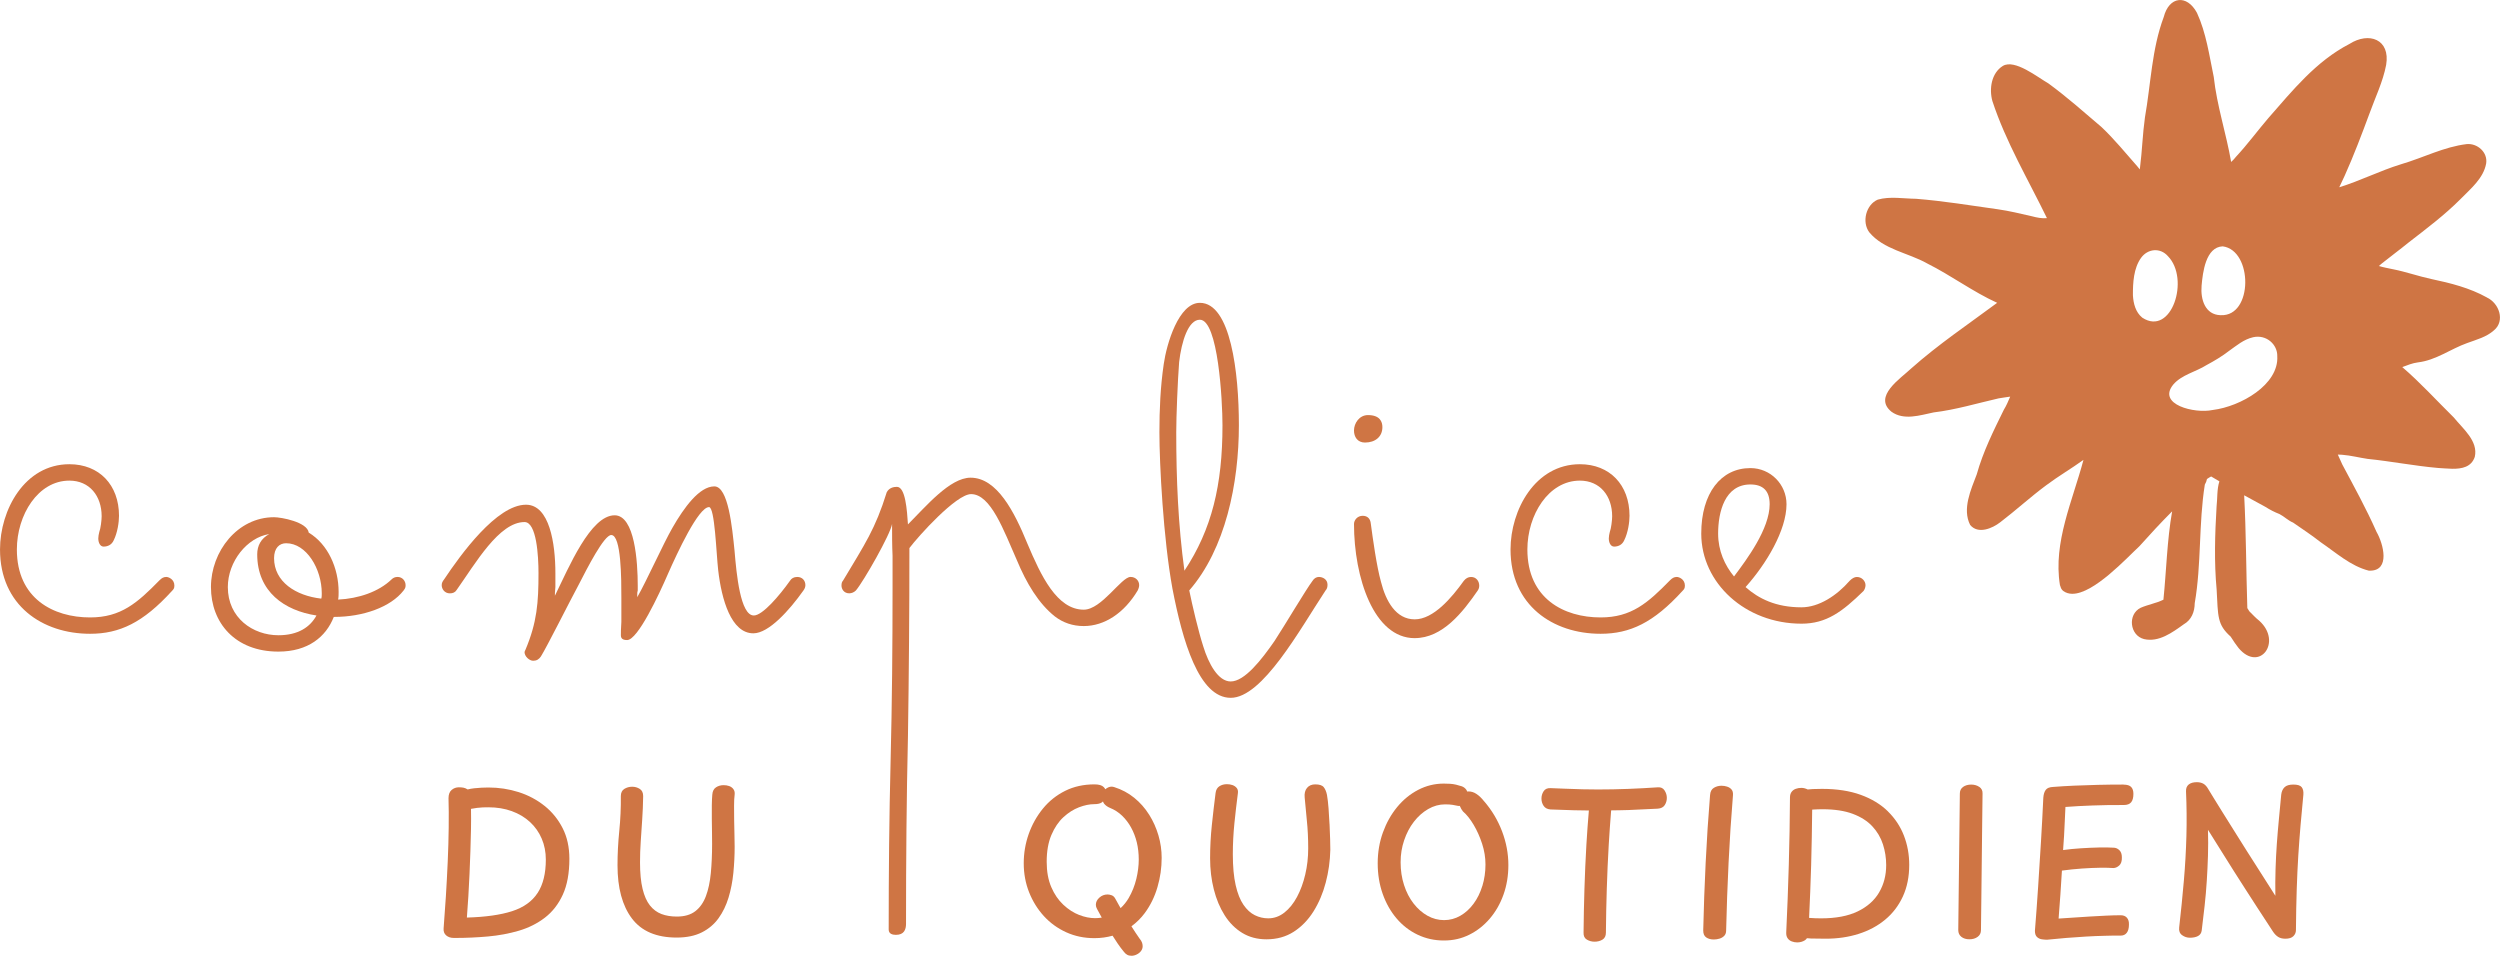 <svg viewBox="0 0 1332.25 509.32" xmlns="http://www.w3.org/2000/svg" data-name="Calque 2" id="Calque_2">
  <defs>
    <style>
      .cls-1 {
        fill: #cf7544;
      }
    </style>
  </defs>
  <g data-name="Calque 1" id="Calque_1-2">
    <g>
      <g>
        <path d="M88.56,307.46c-1.28,0-2.31.51-3.59,1.8-11.81,12.06-20.54,19.77-36.96,19.77-19.51,0-39.02-10.01-39.02-36.2,0-18.48,11.29-36.71,27.98-36.71,10.78,0,17.2,8.21,17.2,18.99,0,2.05-.51,6.42-1.28,8.47-.26,1.03-.51,2.31-.51,3.33,0,2.31,1.03,4.37,2.82,4.37,2.31,0,4.36-1.03,5.39-3.34,2.05-4.11,2.83-9.75,2.83-13.09,0-16.43-10.53-27.47-26.44-27.47-23.87,0-36.97,24.39-36.97,45.44,0,29.78,22.59,44.92,48,44.92,15.66,0,28.24-5.9,43.64-22.85.77-.77,1.28-1.28,1.28-2.83,0-3.34-3.08-4.62-4.36-4.62Z" class="cls-1"></path>
        <path d="M211.77,307.46c-1.28,0-2.31.51-3.08,1.28-6.93,6.68-17.71,10.27-28.5,10.78.26-1.28.26-2.82.26-4.11,0-12.58-5.65-25.41-15.92-31.57-.77-5.65-14.63-8.22-18.48-8.22-19.51,0-33.63,18.23-33.63,37.22s12.84,34.4,35.94,34.4c15.91,0,25.41-7.96,29.52-18.49h.26c15.15,0,30.03-5.13,36.97-14.12,1.03-1.28,1.03-2.05,1.03-2.83,0-2.05-1.54-4.36-4.36-4.36ZM148.36,338.52c-13.61,0-26.95-9.24-26.95-25.67,0-13.61,10.27-26.44,22.08-28.24-4.36,2.31-6.42,6.16-6.42,10.78,0,20.02,14.63,30.04,31.58,32.6-3.34,6.16-9.76,10.53-20.28,10.53ZM171.21,319.01c-13.61-1.54-25.16-8.98-25.16-21.56,0-5.39,2.82-7.96,6.42-7.96,10.78,0,19,13.6,19,26.7,0,1.03,0,2.05-.26,2.82Z" class="cls-1"></path>
        <path d="M424.82,307.46c-1.8,0-3.08.77-3.85,2.05-5.65,7.96-14.63,18.48-19.25,18.48-7.19,0-9.24-22.08-10.27-34.4-1.28-12.58-3.34-34.4-10.78-34.4-7.96,0-16.17,11.29-22.33,22.08-4.88,8.47-13.86,28.5-18.74,36.97v-1.54c0-.77,0-1.28.26-2.05v-2.57c0-12.58-1.54-37.48-12.32-37.48-12.84,0-24.39,27.72-31.83,42.87,0-.77,0-2.31.26-4.62v-7.44c0-15.66-3.08-36.45-15.66-36.45-15.66,0-34.91,26.7-43.64,39.79-.77,1.03-1.28,1.8-1.28,3.08,0,2.05,1.54,4.37,4.36,4.37,1.54,0,2.82-.52,3.59-1.8,10.01-14.12,22.59-36.2,36.19-36.2,6.42,0,7.44,17.97,7.44,27.21,0,15.66-.77,26.18-6.93,40.81-.26.51-.51,1.03-.51,1.28,0,2.31,2.57,4.62,4.62,4.62,1.8,0,3.08-.77,4.11-2.31,3.34-5.39,14.89-28.5,20.28-38.51,4.36-8.47,13.35-26.19,17.2-26.19,5.39,0,5.39,23.62,5.39,33.63v12.58c-.26,3.85-.26,6.16-.26,7.19,0,1.8,1.03,2.57,3.34,2.57,5.65,0,16.94-24.13,21.82-35.42,4.88-11.04,16.17-35.43,21.82-35.43,3.08,0,3.85,24.64,4.88,33.63,1.8,15.66,6.93,33.63,18.74,33.63,8.21,0,19.25-12.32,26.7-22.85.77-1.03,1.03-2.05,1.03-2.83,0-2.31-1.54-4.36-4.36-4.36Z" class="cls-1"></path>
        <path d="M562.14,328.5c4.36,3.34,9.5,5.13,15.4,5.13,11.04,0,21.56-6.93,28.75-18.99.51-1.03.77-2.05.77-2.83,0-2.31-1.8-4.36-4.62-4.36-4.88,0-15.4,17.45-24.9,17.45-14.38,0-22.85-18.23-30.03-35.17-6.93-16.94-16.17-35.17-30.29-35.17-11.04,0-23.87,15.4-33.37,24.9-.51-7.44-1.28-20.02-5.9-20.02-1.8,0-4.11.52-5.39,2.83-6.16,19.77-11.55,27.47-23.36,47.23-.51.51-.77,1.28-.77,2.57,0,1.8,1.28,4.11,4.11,4.11,1.28,0,2.57-.52,3.59-1.54,4.11-4.88,18.48-30.04,19.25-35.43,0,5.65,0,11.29.26,16.94v16.69c0,31.06-.26,61.61-1.03,92.16-.77,30.55-1.03,60.58-1.03,90.36,0,2.31,2.05,2.82,3.85,2.82,4.36,0,5.39-2.82,5.39-5.9,0-33.63.26-67,1.03-100.11.51-33.11.77-66.48.77-100.11,4.62-6.16,24.9-28.75,32.86-28.75,10.52,0,17.46,19.51,24.39,35.17,5.13,12.32,11.55,23.1,20.28,30.03Z" class="cls-1"></path>
        <path d="M706.4,314.64c.77-.77,1.03-1.8,1.03-3.08,0-2.83-2.57-4.11-4.62-4.11-1.28,0-2.57.77-3.34,2.05-3.34,4.36-14.89,23.87-20.28,32.09-6.93,10.01-15.92,21.56-23.36,21.56-6.67,0-11.81-9.5-14.63-18.74-2.57-7.96-5.9-22.08-7.44-29.78,19.25-22.08,26.44-56.99,26.44-88.05,0-27.98-4.36-65.2-20.79-65.2-11.29,0-17.71,21.82-19.25,32.6-1.8,12.32-2.31,24.39-2.31,36.45,0,16.69,2.05,56.47,6.93,83.17,5.39,27.98,14.12,58.27,31.06,58.27s36.71-36.2,50.57-57.24ZM626.82,230.45c0-8.47.77-27.47,1.54-37.48,1.28-11.04,4.88-22.59,11.04-22.59,9.76,0,12.06,43.12,12.06,56.22,0,31.83-5.65,55.45-20.28,77.53-3.34-24.39-4.36-48.77-4.36-73.67Z" class="cls-1"></path>
        <path d="M727.44,235.83c5.39,0,9.24-3.08,9.24-8.21,0-2.83-1.28-6.42-7.7-6.42-4.62,0-7.44,4.37-7.44,8.22,0,3.34,1.8,6.42,5.9,6.42Z" class="cls-1"></path>
        <path d="M753.88,340.06c14.89,0,25.67-13.86,33.63-25.41.51-.77.77-1.54.77-2.57,0-2.31-1.54-4.62-4.36-4.62-1.54,0-2.82.77-3.85,2.05-6.42,8.98-16.17,20.54-26.18,20.54s-15.4-9.75-17.97-20.02c-2.31-8.21-4.36-23.1-5.39-30.8-.26-3.34-2.31-4.36-4.36-4.36-2.82,0-4.62,2.31-4.62,4.36,0,28.5,10.53,60.84,32.35,60.84Z" class="cls-1"></path>
        <path d="M893.51,307.46c-1.28,0-2.31.51-3.59,1.8-11.81,12.06-20.54,19.77-36.96,19.77-19.51,0-39.02-10.01-39.02-36.2,0-18.48,11.29-36.71,27.98-36.71,10.78,0,17.2,8.21,17.2,18.99,0,2.05-.51,6.42-1.28,8.47-.26,1.03-.51,2.31-.51,3.33,0,2.31,1.03,4.37,2.82,4.37,2.31,0,4.36-1.03,5.39-3.34,2.05-4.11,2.83-9.75,2.83-13.09,0-16.43-10.53-27.47-26.44-27.47-23.87,0-36.97,24.39-36.97,45.44,0,29.78,22.59,44.92,48,44.92,15.66,0,28.24-5.9,43.64-22.85.77-.77,1.28-1.28,1.28-2.83,0-3.34-3.08-4.62-4.36-4.62Z" class="cls-1"></path>
        <path d="M959.99,332.36c13.35,0,21.82-6.42,33.11-17.45.77-1.03,1.03-2.31,1.03-3.08,0-2.05-1.8-4.36-4.62-4.36-1.28,0-2.57.77-3.85,2.05-6.93,7.96-16.43,14.12-25.67,14.12-13.61,0-22.85-4.62-29.78-10.78,11.04-12.32,21.82-30.29,21.82-44.16,0-10.52-8.47-19.25-19.25-19.25-15.66,0-26.18,13.35-26.18,34.91,0,26.44,23.62,48,53.39,48ZM932.78,258.17c6.93,0,10.27,3.59,10.27,10.52,0,13.09-12.06,29.27-18.99,38.51-4.88-5.91-8.47-13.61-8.47-22.85,0-11.55,3.59-26.18,17.2-26.18Z" class="cls-1"></path>
        <path d="M290.14,429.42c-4.04-3.24-8.63-5.67-13.78-7.31-5.15-1.63-10.51-2.45-16.07-2.45-1.11,0-2.33.03-3.65.1-1.32.07-2.63.17-3.91.31-1.29.14-2.45.35-3.5.63-.77-.49-1.51-.8-2.24-.94-.73-.14-1.55-.21-2.45-.21-1.46,0-2.75.47-3.86,1.41-1.11.94-1.67,2.42-1.67,4.44.14,4.59.17,9.81.1,15.66-.07,5.85-.24,11.9-.52,18.16-.28,6.26-.61,12.46-.99,18.58-.38,6.12-.78,11.76-1.2,16.91-.14,1.6.31,2.85,1.36,3.76,1.04.9,2.4,1.36,4.07,1.36h.84c5.78,0,11.57-.26,17.38-.78,5.81-.52,11.31-1.55,16.49-3.08,5.18-1.53,9.79-3.84,13.83-6.94,4.03-3.1,7.22-7.18,9.55-12.27,2.33-5.08,3.5-11.45,3.5-19.1,0-6.19-1.2-11.64-3.6-16.34-2.4-4.7-5.62-8.66-9.66-11.9ZM286.48,475.87c-2.92,4.49-7.46,7.72-13.62,9.71-6.16,1.98-14.18,3.11-24.06,3.39.28-3.55.54-7.29.78-11.22.24-3.93.45-7.95.63-12.06.17-4.1.33-8.18.47-12.21.14-4.03.24-7.95.31-11.74.07-3.79.07-7.36,0-10.7,1.11-.21,2.19-.38,3.24-.52,1.04-.14,2.07-.22,3.08-.26,1.01-.03,2-.05,2.98-.05,4.52,0,8.66.68,12.42,2.04,3.76,1.36,6.99,3.29,9.71,5.79,2.71,2.5,4.8,5.46,6.26,8.87,1.46,3.41,2.19,7.14,2.19,11.17,0,7.38-1.46,13.31-4.38,17.8Z" class="cls-1"></path>
        <path d="M390.81,420.5c-.59-.77-1.34-1.3-2.25-1.62-.9-.31-1.88-.47-2.92-.47-1.53,0-2.89.38-4.07,1.15-1.18.77-1.85,2.05-1.98,3.86-.14,1.53-.23,3.43-.26,5.69-.04,2.26-.04,4.66,0,7.2.03,2.54.07,4.99.1,7.36.03,2.37.05,4.38.05,6.05,0,5.64-.23,10.82-.68,15.55-.45,4.73-1.32,8.82-2.61,12.26-1.29,3.45-3.17,6.12-5.64,8.04-2.47,1.91-5.76,2.87-9.86,2.87-3.06,0-5.79-.45-8.19-1.35-2.4-.91-4.45-2.44-6.16-4.59-1.71-2.16-3.01-5.1-3.91-8.82-.91-3.72-1.36-8.44-1.36-14.14,0-3.62.12-7.29.37-11.01.24-3.72.5-7.6.78-11.64.28-4.04.45-8.25.52-12.63,0-1.81-.61-3.1-1.83-3.86-1.22-.77-2.56-1.15-4.02-1.15-1.53,0-2.92.38-4.17,1.15-1.25.77-1.88,2.05-1.88,3.86.07,6.12-.21,12.32-.83,18.58-.63,6.26-.94,12.35-.94,18.27,0,12.11,2.56,21.55,7.67,28.34,5.12,6.79,13.07,10.18,23.85,10.18,5.29,0,9.76-.92,13.41-2.76,3.65-1.84,6.63-4.37,8.93-7.57,2.3-3.2,4.07-6.87,5.32-11.01,1.25-4.14,2.1-8.52,2.56-13.15.45-4.62.68-9.27.68-13.93,0-1.67-.03-3.76-.1-6.26-.07-2.5-.12-5.11-.16-7.83-.03-2.71-.05-5.29-.05-7.72s.1-4.42.31-5.95c.14-1.18-.09-2.16-.68-2.92Z" class="cls-1"></path>
        <path d="M612.36,434.12c-2.16-3.45-4.8-6.44-7.93-8.98-3.13-2.54-6.68-4.44-10.65-5.69-.98-.35-1.97-.33-2.98.05-.67.26-1.25.65-1.78,1.1-.22-.4-.48-.79-.83-1.15-.94-.97-2.59-1.46-4.96-1.46-5.78,0-10.98,1.15-15.6,3.45-4.63,2.3-8.58,5.45-11.85,9.45-3.27,4-5.79,8.51-7.57,13.52-1.77,5.01-2.66,10.23-2.66,15.66s.96,10.65,2.87,15.45c1.91,4.8,4.54,9.03,7.88,12.68,3.34,3.65,7.31,6.52,11.9,8.61,4.59,2.09,9.6,3.13,15.03,3.13,3.48,0,6.67-.47,9.66-1.31.92,1.46,1.84,2.89,2.76,4.23,1.04,1.53,2.09,2.92,3.13,4.18.56.77,1.16,1.34,1.83,1.72.66.38,1.44.57,2.35.57s1.83-.22,2.77-.68c.94-.45,1.7-1.06,2.3-1.83.59-.77.89-1.63.89-2.61,0-.56-.1-1.16-.31-1.83-.21-.66-.66-1.41-1.36-2.24-.63-.91-1.37-2-2.24-3.29-.66-.97-1.36-2.07-2.07-3.22,2.71-2.01,5.11-4.36,7.14-7.11,2.99-4.07,5.24-8.66,6.73-13.78,1.5-5.12,2.24-10.32,2.24-15.61,0-4.03-.57-8.02-1.72-11.95-1.15-3.93-2.8-7.62-4.96-11.06ZM605.53,468.41c-.87,3.62-2.23,7.01-4.07,10.18-1.19,2.04-2.63,3.8-4.28,5.35-.2-.35-.43-.74-.63-1.07-.87-1.49-1.62-2.83-2.24-4.02-.49-.9-1.13-1.49-1.93-1.77-.8-.28-1.51-.42-2.14-.42-1.67,0-3.13.56-4.38,1.67-1.25,1.11-1.88,2.4-1.88,3.86,0,.7.21,1.43.63,2.19.63,1.18,1.36,2.52,2.19,4.02.1.19.23.4.34.59-1.14.18-2.32.3-3.58.3-2.71,0-5.55-.57-8.51-1.72-2.96-1.15-5.76-2.96-8.4-5.43-2.65-2.47-4.79-5.6-6.42-9.39-1.64-3.79-2.45-8.3-2.45-13.52,0-5.57.83-10.32,2.5-14.25,1.67-3.93,3.81-7.1,6.42-9.5,2.61-2.4,5.37-4.16,8.3-5.27,2.92-1.11,5.64-1.67,8.14-1.67,1.74,0,3.06-.29,3.97-.89.26-.17.44-.37.66-.56.17.42.33.86.6,1.19.77.94,1.81,1.69,3.13,2.24,2.43.98,4.59,2.37,6.47,4.18s3.48,3.91,4.8,6.31c1.32,2.4,2.33,5.03,3.03,7.88.69,2.85,1.04,5.92,1.04,9.19s-.44,6.72-1.3,10.33Z" class="cls-1"></path>
        <path d="M708.5,439.23c-.14-2.89-.31-5.72-.52-8.51-.21-2.78-.49-5.15-.83-7.1-.35-1.74-.92-3.11-1.72-4.12-.8-1.01-2.31-1.51-4.54-1.51-1.88,0-3.34.63-4.38,1.88-1.04,1.25-1.46,2.96-1.25,5.11.28,3.48.66,7.53,1.15,12.16.49,4.63.73,9.62.73,14.98,0,4.8-.52,9.43-1.57,13.88-1.04,4.45-2.5,8.44-4.38,11.95-1.88,3.51-4.12,6.3-6.73,8.35-2.61,2.05-5.48,3.08-8.61,3.08-2.51,0-4.89-.56-7.15-1.67-2.26-1.11-4.28-2.96-6.05-5.53-1.77-2.57-3.17-6.07-4.17-10.49-1.01-4.42-1.51-9.9-1.51-16.44,0-5.5.28-10.97.83-16.44.56-5.46,1.18-10.87,1.88-16.23.14-1.11-.09-2.02-.68-2.71-.59-.7-1.34-1.2-2.24-1.51-.9-.31-1.88-.47-2.92-.47-1.53,0-2.87.36-4.02,1.1-1.15.73-1.83,1.93-2.04,3.6-.7,5.43-1.36,11.1-1.98,17.01-.63,5.92-.94,11.83-.94,17.75s.66,11.38,1.98,16.6c1.32,5.22,3.25,9.83,5.79,13.83,2.54,4,5.67,7.13,9.39,9.39,3.72,2.26,8.02,3.39,12.89,3.39,5.5,0,10.33-1.34,14.51-4.02,4.17-2.68,7.69-6.3,10.54-10.85,2.85-4.56,5.03-9.67,6.52-15.35,1.5-5.67,2.31-11.5,2.45-17.48,0-1.25-.03-3.11-.1-5.58-.07-2.47-.17-5.15-.31-8.04Z" class="cls-1"></path>
        <path d="M790.85,426.97c-1.32-1.67-2.66-2.96-4.02-3.86-1.36-.91-2.77-1.36-4.23-1.36-.27,0-.51.03-.75.05-.11-.26-.18-.54-.34-.78-.59-.9-1.41-1.57-2.45-1.98-1.04-.35-2.09-.64-3.13-.89-1.04-.24-2.11-.4-3.18-.47-1.08-.07-2.21-.1-3.39-.1-4.8,0-9.34,1.12-13.62,3.34-4.28,2.23-8.02,5.29-11.22,9.19-3.2,3.9-5.72,8.4-7.57,13.52-1.84,5.11-2.77,10.6-2.77,16.44s.89,11.27,2.66,16.28c1.77,5.01,4.24,9.38,7.41,13.1,3.17,3.72,6.91,6.61,11.22,8.66,4.31,2.05,8.98,3.08,13.99,3.08s9.38-1.03,13.52-3.08c4.14-2.05,7.78-4.91,10.91-8.56,3.13-3.66,5.57-7.92,7.31-12.79,1.74-4.87,2.61-10.12,2.61-15.76,0-6.12-1.13-12.14-3.39-18.06-2.26-5.91-5.45-11.24-9.55-15.97ZM789.92,472.16c-1.11,3.62-2.68,6.79-4.7,9.5-2.02,2.71-4.37,4.84-7.05,6.37-2.68,1.53-5.55,2.3-8.61,2.3s-6.09-.78-8.87-2.35c-2.78-1.56-5.26-3.74-7.41-6.52-2.16-2.78-3.85-6.05-5.06-9.81-1.22-3.76-1.83-7.79-1.83-12.11s.63-8.02,1.88-11.74c1.25-3.72,2.97-7.01,5.17-9.86,2.19-2.85,4.73-5.11,7.62-6.79,2.89-1.67,5.9-2.5,9.03-2.5,1.67,0,3.01.09,4.02.26,1.01.17,2,.36,2.98.57.3.05.59.02.88,0,.03.07.03.14.06.21.42,1.04.94,1.95,1.57,2.71,2.02,1.74,3.93,4.14,5.74,7.2,1.81,3.06,3.3,6.42,4.49,10.07,1.18,3.65,1.78,7.32,1.78,11.01,0,4.04-.56,7.86-1.67,11.48Z" class="cls-1"></path>
        <path d="M883.44,419.56c-5.08.35-10.33.63-15.76.84-5.43.21-10.82.31-16.18.31-2.44,0-5.19-.03-8.25-.1-3.06-.07-6.11-.17-9.13-.31-3.03-.14-5.65-.24-7.88-.31-1.67-.07-2.89.49-3.65,1.67-.77,1.18-1.15,2.47-1.15,3.86,0,1.46.38,2.77,1.15,3.91.76,1.15,1.98,1.79,3.65,1.93,3.97.14,8.11.28,12.42.42,2.68.09,5.37.1,8.05.13-.51,6.02-.96,12.09-1.32,18.24-.45,7.79-.8,15.62-1.04,23.49-.24,7.87-.4,15.66-.47,23.38-.07,1.74.52,2.98,1.78,3.71,1.25.73,2.61,1.1,4.07,1.1,1.6,0,3.01-.36,4.23-1.1s1.83-1.97,1.83-3.71c.07-7.72.22-15.51.47-23.38.24-7.86.59-15.69,1.04-23.49.36-6.18.81-12.25,1.28-18.3,3.07-.05,6.16-.06,9.21-.18,5.36-.21,10.58-.45,15.66-.73,1.74-.14,2.98-.78,3.71-1.93.73-1.15,1.1-2.42,1.1-3.81s-.4-2.71-1.2-3.96c-.8-1.26-2-1.81-3.6-1.67Z" class="cls-1"></path>
        <path d="M920.39,419.19c-.97-.31-1.98-.47-3.03-.47-1.46,0-2.8.37-4.02,1.1-1.22.73-1.9,2-2.04,3.81-.98,11.9-1.76,23.92-2.35,36.06-.59,12.14-1.03,24.2-1.3,36.17,0,1.74.54,2.98,1.62,3.7,1.08.73,2.42,1.1,4.02,1.1,1.04,0,2.07-.16,3.08-.47,1.01-.31,1.84-.82,2.5-1.51.66-.7.99-1.63.99-2.82.28-11.97.71-24.02,1.3-36.17.59-12.14,1.37-24.16,2.35-36.06.07-1.25-.19-2.23-.78-2.92-.59-.69-1.37-1.2-2.35-1.51Z" class="cls-1"></path>
        <path d="M1006.09,432.39c-3.83-3.76-8.66-6.7-14.51-8.82-5.85-2.12-12.73-3.18-20.67-3.18-1.67,0-3.29.03-4.86.1-.97.04-1.87.12-2.72.22-1.06-.52-2.18-.85-3.39-.85-.98,0-1.93.15-2.87.47-.94.31-1.71.85-2.3,1.62-.59.77-.89,1.78-.89,3.03-.07,11.9-.28,23.9-.63,36.01-.35,12.11-.8,24.04-1.36,35.8-.07,1.32.17,2.38.73,3.18.55.8,1.3,1.37,2.24,1.72.94.35,1.89.52,2.87.52,1.53,0,2.91-.38,4.12-1.15.45-.28.78-.66,1.07-1.09.74.05,1.47.13,2.22.16,2.02.07,4.63.1,7.83.1,6.26,0,12.09-.85,17.48-2.56,5.39-1.7,10.11-4.23,14.14-7.57,4.04-3.34,7.18-7.46,9.45-12.37,2.26-4.91,3.39-10.53,3.39-16.86,0-5.5-.94-10.68-2.82-15.55-1.88-4.87-4.73-9.19-8.56-12.95ZM1001.39,475.56c-2.5,4.28-6.32,7.66-11.43,10.13-5.11,2.47-11.6,3.7-19.47,3.7-2.16,0-4.12-.07-5.9-.21-.17-.01-.35-.03-.52-.04.44-9.3.82-18.64,1.09-28.09.29-9.95.45-19.8.55-29.59.21-.01.38-.03.6-.05,1.6-.1,3.24-.16,4.91-.16,6.4,0,11.78.82,16.13,2.45,4.35,1.64,7.83,3.86,10.44,6.68,2.61,2.82,4.49,6.02,5.64,9.6,1.15,3.59,1.72,7.25,1.72,11.01,0,5.43-1.25,10.28-3.76,14.56Z" class="cls-1"></path>
        <path d="M1054.78,419.35c-1.22-.83-2.66-1.25-4.33-1.25s-3.18.42-4.33,1.25c-1.15.84-1.72,2.02-1.72,3.55l-.84,72.75c0,1.53.56,2.73,1.67,3.6,1.11.87,2.54,1.3,4.28,1.3s3.2-.44,4.38-1.3c1.18-.87,1.77-2.07,1.77-3.6.07-5.5.14-11.34.21-17.54.07-6.19.14-12.47.21-18.84.07-6.37.14-12.65.21-18.84.07-6.19.14-12.04.21-17.54.07-1.53-.51-2.71-1.72-3.55Z" class="cls-1"></path>
        <path d="M1131.66,418.09c-4.73,0-9.29.05-13.67.16-4.38.1-8.56.24-12.52.42-3.97.17-7.73.4-11.27.68-1.95.07-3.29.59-4.02,1.57-.73.98-1.17,2.37-1.3,4.18-.35,7.65-.77,15.48-1.25,23.49-.49,8-.99,15.99-1.51,23.95-.52,7.97-1.1,15.81-1.72,23.54,0,1.46.37,2.54,1.1,3.24.73.69,1.62,1.11,2.66,1.25,1.04.14,1.95.21,2.71.21,3.27-.35,6.64-.66,10.12-.94,3.48-.28,6.98-.52,10.49-.73s6.91-.35,10.18-.42c1.39-.07,2.8-.1,4.23-.1h4.23c1.39,0,2.47-.5,3.24-1.51.77-1.01,1.15-2.45,1.15-4.33.07-1.53-.28-2.75-1.04-3.65-.77-.91-1.88-1.36-3.34-1.36-2.37,0-4.96.07-7.78.21-2.82.14-5.72.3-8.72.47-2.99.17-5.9.36-8.72.57-2.82.21-5.44.38-7.88.52.35-4.18.66-8.38.94-12.63.28-4.24.56-8.56.83-12.94,3.62-.49,7.18-.85,10.7-1.1,3.51-.24,6.73-.38,9.66-.42,2.92-.03,5.25.02,6.99.16,1.11,0,2.17-.45,3.18-1.36,1.01-.9,1.48-2.36,1.41-4.38,0-1.67-.45-2.94-1.36-3.81-.9-.87-1.95-1.3-3.13-1.3-2.16-.14-4.77-.17-7.83-.1-3.06.07-6.23.21-9.5.42-3.27.21-6.44.52-9.5.94.21-2.57.38-5.11.52-7.62.14-2.51.26-5.05.37-7.62.1-2.57.22-5.15.36-7.72,2.51-.21,4.91-.36,7.2-.47,2.3-.1,4.66-.21,7.1-.31,2.43-.1,5.03-.17,7.78-.21,2.75-.03,5.76-.05,9.03-.05,1.81,0,3.11-.49,3.91-1.46.8-.97,1.2-2.47,1.2-4.49,0-1.6-.4-2.82-1.2-3.66-.8-.83-2.14-1.25-4.02-1.25Z" class="cls-1"></path>
        <path d="M1226.59,419.5c-.73-.94-2.21-1.41-4.44-1.41s-3.72.47-4.7,1.41c-.98.94-1.57,2.25-1.78,3.91-.42,4.46-.83,8.86-1.25,13.2-.42,4.35-.78,8.72-1.1,13.1-.31,4.38-.54,8.87-.68,13.46-.14,4.59-.17,9.33-.1,14.2-2.44-3.89-4.96-7.86-7.57-11.9-2.61-4.04-5.15-8.02-7.62-11.95-2.47-3.93-4.82-7.67-7.05-11.22-2.23-3.55-4.26-6.8-6.11-9.76-1.85-2.96-3.39-5.46-4.65-7.51-1.25-2.05-2.16-3.53-2.71-4.44-.77-1.39-1.64-2.36-2.61-2.92s-2.16-.84-3.55-.84c-1.88,0-3.32.42-4.33,1.25-1.01.84-1.48,2.05-1.41,3.66.35,7.93.42,15.83.21,23.69-.21,7.87-.66,15.83-1.36,23.91-.7,8.07-1.53,16.39-2.5,24.95-.21,1.81.31,3.17,1.57,4.07,1.25.91,2.64,1.36,4.17,1.36,1.74,0,3.17-.3,4.28-.89,1.11-.59,1.78-1.55,1.98-2.87.56-4.45,1.08-8.89,1.57-13.31.49-4.42.87-8.84,1.15-13.25.28-4.42.49-8.89.63-13.41.14-4.52.14-9.12,0-13.78,2.78,4.46,5.29,8.45,7.52,12.01,2.23,3.55,4.31,6.87,6.26,9.97,1.95,3.1,3.95,6.23,6,9.39,2.05,3.17,4.26,6.59,6.63,10.28,2.36,3.69,5.11,7.9,8.25,12.63.83,1.25,1.76,2.19,2.77,2.82,1.01.63,2.28.94,3.81.94,1.95,0,3.37-.45,4.28-1.36.9-.9,1.36-1.98,1.36-3.24.07-8.07.21-15.33.42-21.76.21-6.44.49-12.4.83-17.9.35-5.5.75-10.87,1.2-16.13.45-5.25.96-10.7,1.51-16.34.14-1.74-.16-3.08-.89-4.02Z" class="cls-1"></path>
      </g>
      <path d="M1325.24,158.5c-9.15-5.1-19.4-7.66-29.58-9.81-6.84-1.46-13.42-3.82-20.28-5.18-.05-.01-.11-.02-.17-.03-2.51-.54-5.06-.99-7.52-1.73.59-.51,1.15-1.01,1.67-1.42,4.71-3.78,9.59-7.34,14.26-11.16,9.48-7.34,19.04-14.52,27.54-23.03,5.4-5.53,12.34-11.11,13.73-19.11.86-5.89-4.65-10.73-10.33-10.25-12.21,1.47-22.92,7.18-35.12,10.77-11.19,3.43-21.67,8.81-32.85,12.24.94-2.02,1.92-4.01,2.84-6.03,4.9-10.91,9.13-22.11,13.29-33.33,3.08-8.54,7.14-16.86,8.86-25.82,2.33-13.71-9.17-17.85-19.62-11.16-17.69,9.14-30.24,24.75-43.12,39.44-5.85,6.82-11.16,14.09-17.3,20.67-.71.98-1.62,1.86-2.56,2.74-2.62-15.16-7.59-29.94-9.27-45.3-2.39-11.46-4.02-23.47-8.94-34.15-5.39-10.04-14.88-8.8-17.7,2.19-6.42,17.12-6.86,35.63-10.02,53.48-1.28,9.15-1.47,17.64-2.65,26.96-.03.26-.06.52-.1.79-.46-.57-.92-1.13-1.38-1.7-6.25-7.06-12.19-14.43-19.06-20.9-9.27-7.89-18.42-16.04-28.26-23.22-5.76-3.29-17.92-13.1-24.27-9.33-6.13,3.81-7.39,12.21-5.58,18.74,7.18,21.84,19.05,41.77,29.07,62.38-2.62.27-5.37-.3-7.98-.99-5.91-1.35-12.21-2.9-18.31-3.75-14.48-2.04-28.89-4.41-43.48-5.57-6.72-.06-13.88-1.42-20.4.45-6.27,2.7-8.56,11.9-4.54,17.36,7.67,9.29,20.78,10.94,30.88,16.64,12.77,6.39,24.31,15.07,37.3,20.99-15.42,11.44-31.42,22.19-45.81,34.98-5.57,5.3-20.52,14.95-10.51,23.06,6.63,4.78,15.21,1.86,22.48.36,11.72-1.4,23.17-4.87,34.65-7.49,2-.36,4.08-.6,6.14-.92-1.03,2.39-2.02,4.8-3.37,6.96-5.52,11.22-11.09,22.38-14.46,34.46-3.12,8.21-7.81,18.46-3.52,26.94,4.19,5.11,11.77,1.91,16.08-1.44,8.34-6.36,16.07-13.48,24.5-19.72,6.4-4.79,13.32-8.83,19.81-13.5-5.72,21.65-16.25,43.97-12.54,66.71.08.33.19.63.33.91.2.83.66,1.63,1.48,2.27,1.39,1,2.98,1.46,4.7,1.48,11.52.14,29.14-19.17,35.85-25.36,5.66-6.34,11.43-12.57,17.43-18.58-2.73,15.49-3.05,31.47-4.64,47.09-3.9,1.88-8.15,2.59-12.1,4.29-7.12,3.46-5.88,14.75,1.76,16.69,7.89,1.83,15.09-3.52,21.17-7.87,4.15-2.37,5.81-6.68,5.85-11.25,3.63-20.83,2.04-42.29,5.38-63.19.63-1.07.97-2.06,1.15-2.99.72-.5,1.45-.97,2.22-1.36.29.17.57.33.85.5,1.17.73,2.36,1.41,3.55,2.1-1.36,4.22-1,9.1-1.5,13.44-.87,14.72-1.34,29.47.03,44.17.79,14.39.22,18.64,7.48,25.14,1.47,2.38,3.02,4.53,4.2,6.06,11.14,13.29,23.55-3.25,11.02-14.54-1.84-1.41-3.51-3.28-5.27-5.01-.37-.56-.73-1.13-1.07-1.72-.64-19.98-.64-40.13-1.68-60.11,3.78,2.08,7.59,4.1,11.36,6.2,2.36,1.52,4.82,2.78,7.43,3.79,2.55,1.29,4.65,3.51,7.28,4.56,4.96,3.42,9.97,6.76,14.73,10.48,8.1,5.5,15.91,12.67,25.56,15.12.19,0,.37.02.55.02,11.12.14,7.28-14.35,3.63-20.65-5.43-12.31-11.94-24.09-18.26-35.95-.82-1.75-1.59-3.52-2.38-5.27.77.07,1.55.1,2.33.11,4.6.35,9.05,1.54,13.6,2.2,12.55,1.27,24.94,3.74,37.49,4.83,2.28.1,4.93.4,7.55.43,5.17.06,10.21-.9,12.03-6.36,1.93-8.45-6.4-15.03-11.18-20.96-9.14-8.99-17.74-18.52-27.47-26.87,2.74-1.02,5.47-2.14,8.32-2.5,9.66-1.14,17.31-7.11,26.27-10.31,4.92-1.81,10.28-3.18,14.27-6.78,6.12-5.08,2.71-14.54-3.81-17.51ZM1173.23,152.21c.62-7.08,2.19-20.56,11.25-20.93,16.12,2.1,16.28,37.43-1.02,36.68h-.18c-8.14-.25-10.69-8.31-10.05-15.75ZM1141.67,169.31l-.14-.11c-3.4-2.79-4.66-7.31-4.9-11.91-.03-6.69.37-14.29,4.32-19.85,3.58-4.97,10.22-5.62,14.33-.94,11.86,12.13,1.93,42.92-13.61,32.82ZM1179.24,218.47l-.21.03c-9.45,2.03-29.7-2.9-20.86-13.61,4.5-5.23,11.99-6.72,17.71-10.35,4.22-2.26,8.39-4.75,12.03-7.59,4.03-2.82,7.69-6.06,12.82-7.25,7.04-1.55,12.98,3.89,12.83,10.09.92,15.23-19.59,26.85-34.33,28.68Z" class="cls-1"></path>
    </g>
  </g>
</svg>